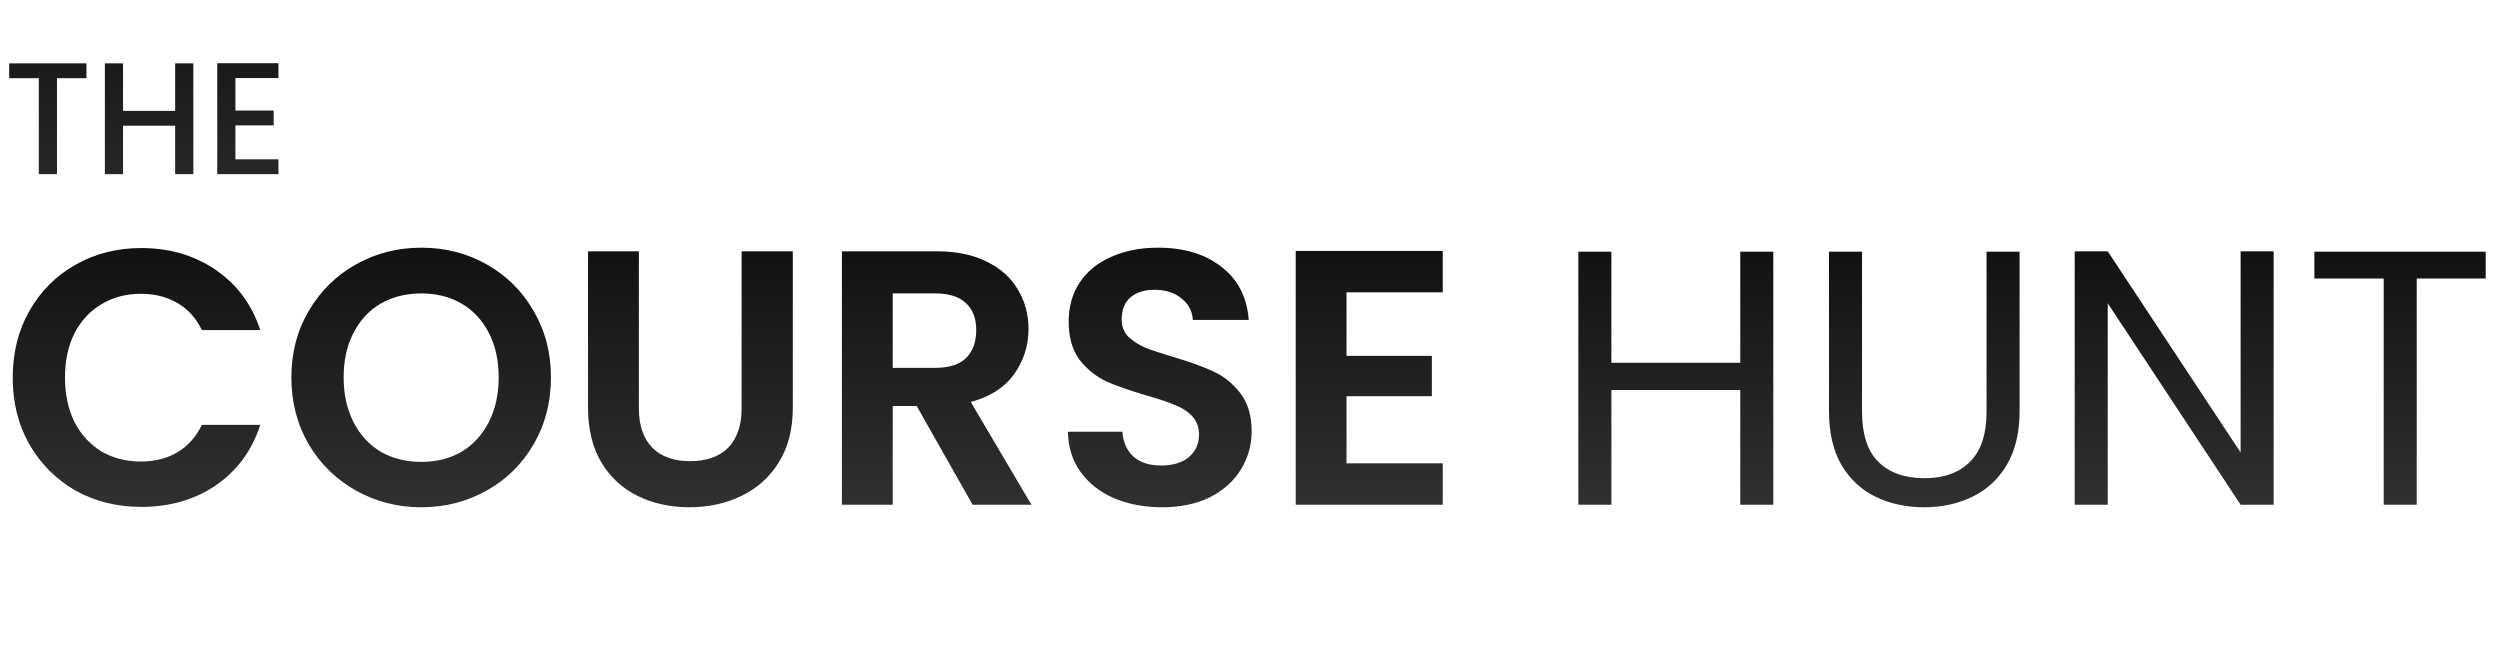 <svg width="847" height="220" viewBox="0 0 847 220" fill="none" xmlns="http://www.w3.org/2000/svg">
<path d="M29.296 21.47V26.492H19.306L19.306 59H13.15L13.15 26.492L3.106 26.492L3.106 21.47L29.296 21.47ZM65.501 21.47L65.501 59H59.344V42.584H41.687V59H35.531L35.531 21.47H41.687L41.687 37.562H59.344L59.344 21.47H65.501ZM79.761 26.438V37.454H92.721V42.476H79.761L79.761 53.978H94.341V59H73.605L73.605 21.416L94.341 21.416V26.438H79.761Z" fill="url(#paint0_linear_916_29)"/>
<path d="M4.305 127.95C4.305 119.504 6.191 111.96 9.963 105.318C13.817 98.594 19.024 93.387 25.584 89.697C32.226 85.925 39.647 84.039 47.847 84.039C57.441 84.039 65.846 86.499 73.062 91.419C80.278 96.339 85.321 103.145 88.191 111.837H68.388C66.42 107.737 63.632 104.662 60.024 102.612C56.498 100.562 52.398 99.537 47.724 99.537C42.722 99.537 38.253 100.726 34.317 103.104C30.463 105.4 27.429 108.68 25.215 112.944C23.083 117.208 22.017 122.21 22.017 127.95C22.017 133.608 23.083 138.61 25.215 142.956C27.429 147.22 30.463 150.541 34.317 152.919C38.253 155.215 42.722 156.363 47.724 156.363C52.398 156.363 56.498 155.338 60.024 153.288C63.632 151.156 66.42 148.04 68.388 143.94H88.191C85.321 152.714 80.278 159.561 73.062 164.481C65.928 169.319 57.523 171.738 47.847 171.738C39.647 171.738 32.226 169.893 25.584 166.203C19.024 162.431 13.817 157.224 9.963 150.582C6.191 143.94 4.305 136.396 4.305 127.95ZM142.751 171.861C134.715 171.861 127.335 169.975 120.611 166.203C113.887 162.431 108.557 157.224 104.621 150.582C100.685 143.858 98.717 136.273 98.717 127.827C98.717 119.463 100.685 111.96 104.621 105.318C108.557 98.594 113.887 93.346 120.611 89.574C127.335 85.802 134.715 83.916 142.751 83.916C150.869 83.916 158.249 85.802 164.891 89.574C171.615 93.346 176.904 98.594 180.758 105.318C184.694 111.96 186.662 119.463 186.662 127.827C186.662 136.273 184.694 143.858 180.758 150.582C176.904 157.224 171.615 162.431 164.891 166.203C158.167 169.975 150.787 171.861 142.751 171.861ZM142.751 156.486C147.917 156.486 152.468 155.338 156.404 153.042C160.34 150.664 163.415 147.302 165.629 142.956C167.843 138.61 168.95 133.567 168.95 127.827C168.95 122.087 167.843 117.085 165.629 112.821C163.415 108.475 160.34 105.154 156.404 102.858C152.468 100.562 147.917 99.414 142.751 99.414C137.585 99.414 132.993 100.562 128.975 102.858C125.039 105.154 121.964 108.475 119.75 112.821C117.536 117.085 116.429 122.087 116.429 127.827C116.429 133.567 117.536 138.61 119.75 142.956C121.964 147.302 125.039 150.664 128.975 153.042C132.993 155.338 137.585 156.486 142.751 156.486ZM216.447 85.146V138.282C216.447 144.104 217.964 148.573 220.998 151.689C224.032 154.723 228.296 156.24 233.79 156.24C239.366 156.24 243.671 154.723 246.705 151.689C249.739 148.573 251.256 144.104 251.256 138.282V85.146H268.599V138.159C268.599 145.457 267 151.648 263.802 156.732C260.686 161.734 256.463 165.506 251.133 168.048C245.885 170.59 240.022 171.861 233.544 171.861C227.148 171.861 221.326 170.59 216.078 168.048C210.912 165.506 206.812 161.734 203.778 156.732C200.744 151.648 199.227 145.457 199.227 138.159V85.146H216.447ZM329.517 171L310.575 137.544H302.457V171H285.237V85.146H317.463C324.105 85.146 329.763 86.335 334.437 88.713C339.111 91.009 342.596 94.166 344.892 98.184C347.27 102.12 348.459 106.548 348.459 111.468C348.459 117.126 346.819 122.251 343.539 126.843C340.259 131.353 335.38 134.469 328.902 136.191L349.443 171H329.517ZM302.457 124.629H316.848C321.522 124.629 325.007 123.522 327.303 121.308C329.599 119.012 330.747 115.855 330.747 111.837C330.747 107.901 329.599 104.867 327.303 102.735C325.007 100.521 321.522 99.414 316.848 99.414H302.457V124.629ZM393.677 171.861C387.691 171.861 382.279 170.836 377.441 168.786C372.685 166.736 368.913 163.784 366.125 159.93C363.337 156.076 361.902 151.525 361.82 146.277H380.27C380.516 149.803 381.746 152.591 383.96 154.641C386.256 156.691 389.372 157.716 393.308 157.716C397.326 157.716 400.483 156.773 402.779 154.887C405.075 152.919 406.223 150.377 406.223 147.261C406.223 144.719 405.444 142.628 403.886 140.988C402.328 139.348 400.36 138.077 397.982 137.175C395.686 136.191 392.488 135.125 388.388 133.977C382.812 132.337 378.261 130.738 374.735 129.18C371.291 127.54 368.298 125.121 365.756 121.923C363.296 118.643 362.066 114.297 362.066 108.885C362.066 103.801 363.337 99.373 365.879 95.601C368.421 91.829 371.988 88.959 376.58 86.991C381.172 84.941 386.42 83.916 392.324 83.916C401.18 83.916 408.355 86.089 413.849 90.435C419.425 94.699 422.5 100.685 423.074 108.393H404.132C403.968 105.441 402.697 103.022 400.319 101.136C398.023 99.168 394.948 98.184 391.094 98.184C387.732 98.184 385.026 99.045 382.976 100.767C381.008 102.489 380.024 104.99 380.024 108.27C380.024 110.566 380.762 112.493 382.238 114.051C383.796 115.527 385.682 116.757 387.896 117.741C390.192 118.643 393.39 119.709 397.49 120.939C403.066 122.579 407.617 124.219 411.143 125.859C414.669 127.499 417.703 129.959 420.245 133.239C422.787 136.519 424.058 140.824 424.058 146.154C424.058 150.746 422.869 155.01 420.491 158.946C418.113 162.882 414.628 166.039 410.036 168.417C405.444 170.713 399.991 171.861 393.677 171.861ZM456.207 99.045V120.57H485.112V134.223H456.207V156.978H488.802V171H438.987V85.023H488.802V99.045H456.207ZM600.794 85.269V171H589.601V132.132H545.936V171H534.743V85.269H545.936V122.907H589.601V85.269H600.794ZM630.854 85.269V139.512C630.854 147.138 632.699 152.796 636.389 156.486C640.161 160.176 645.368 162.021 652.01 162.021C658.57 162.021 663.695 160.176 667.385 156.486C671.157 152.796 673.043 147.138 673.043 139.512V85.269H684.236V139.389C684.236 146.523 682.801 152.55 679.931 157.47C677.061 162.308 673.166 165.916 668.246 168.294C663.408 170.672 657.955 171.861 651.887 171.861C645.819 171.861 640.325 170.672 635.405 168.294C630.567 165.916 626.713 162.308 623.843 157.47C621.055 152.55 619.661 146.523 619.661 139.389V85.269H630.854ZM770.312 171H759.119L714.101 102.735V171H702.908V85.146H714.101L759.119 153.288V85.146H770.312V171ZM842.159 85.269V94.371H818.789V171H807.596V94.371H784.103V85.269H842.159Z" fill="url(#paint1_linear_916_29)"/>
<defs>
<linearGradient id="paint0_linear_916_29" x1="49.5" y1="0" x2="49.5" y2="81" gradientUnits="userSpaceOnUse">
<stop stop-color="#131313"/>
<stop offset="1" stop-color="#2E2E2E"/>
</linearGradient>
<linearGradient id="paint1_linear_916_29" x1="423.5" y1="35" x2="423.5" y2="220" gradientUnits="userSpaceOnUse">
<stop/>
<stop offset="1" stop-color="#414141"/>
</linearGradient>
</defs>
</svg>
